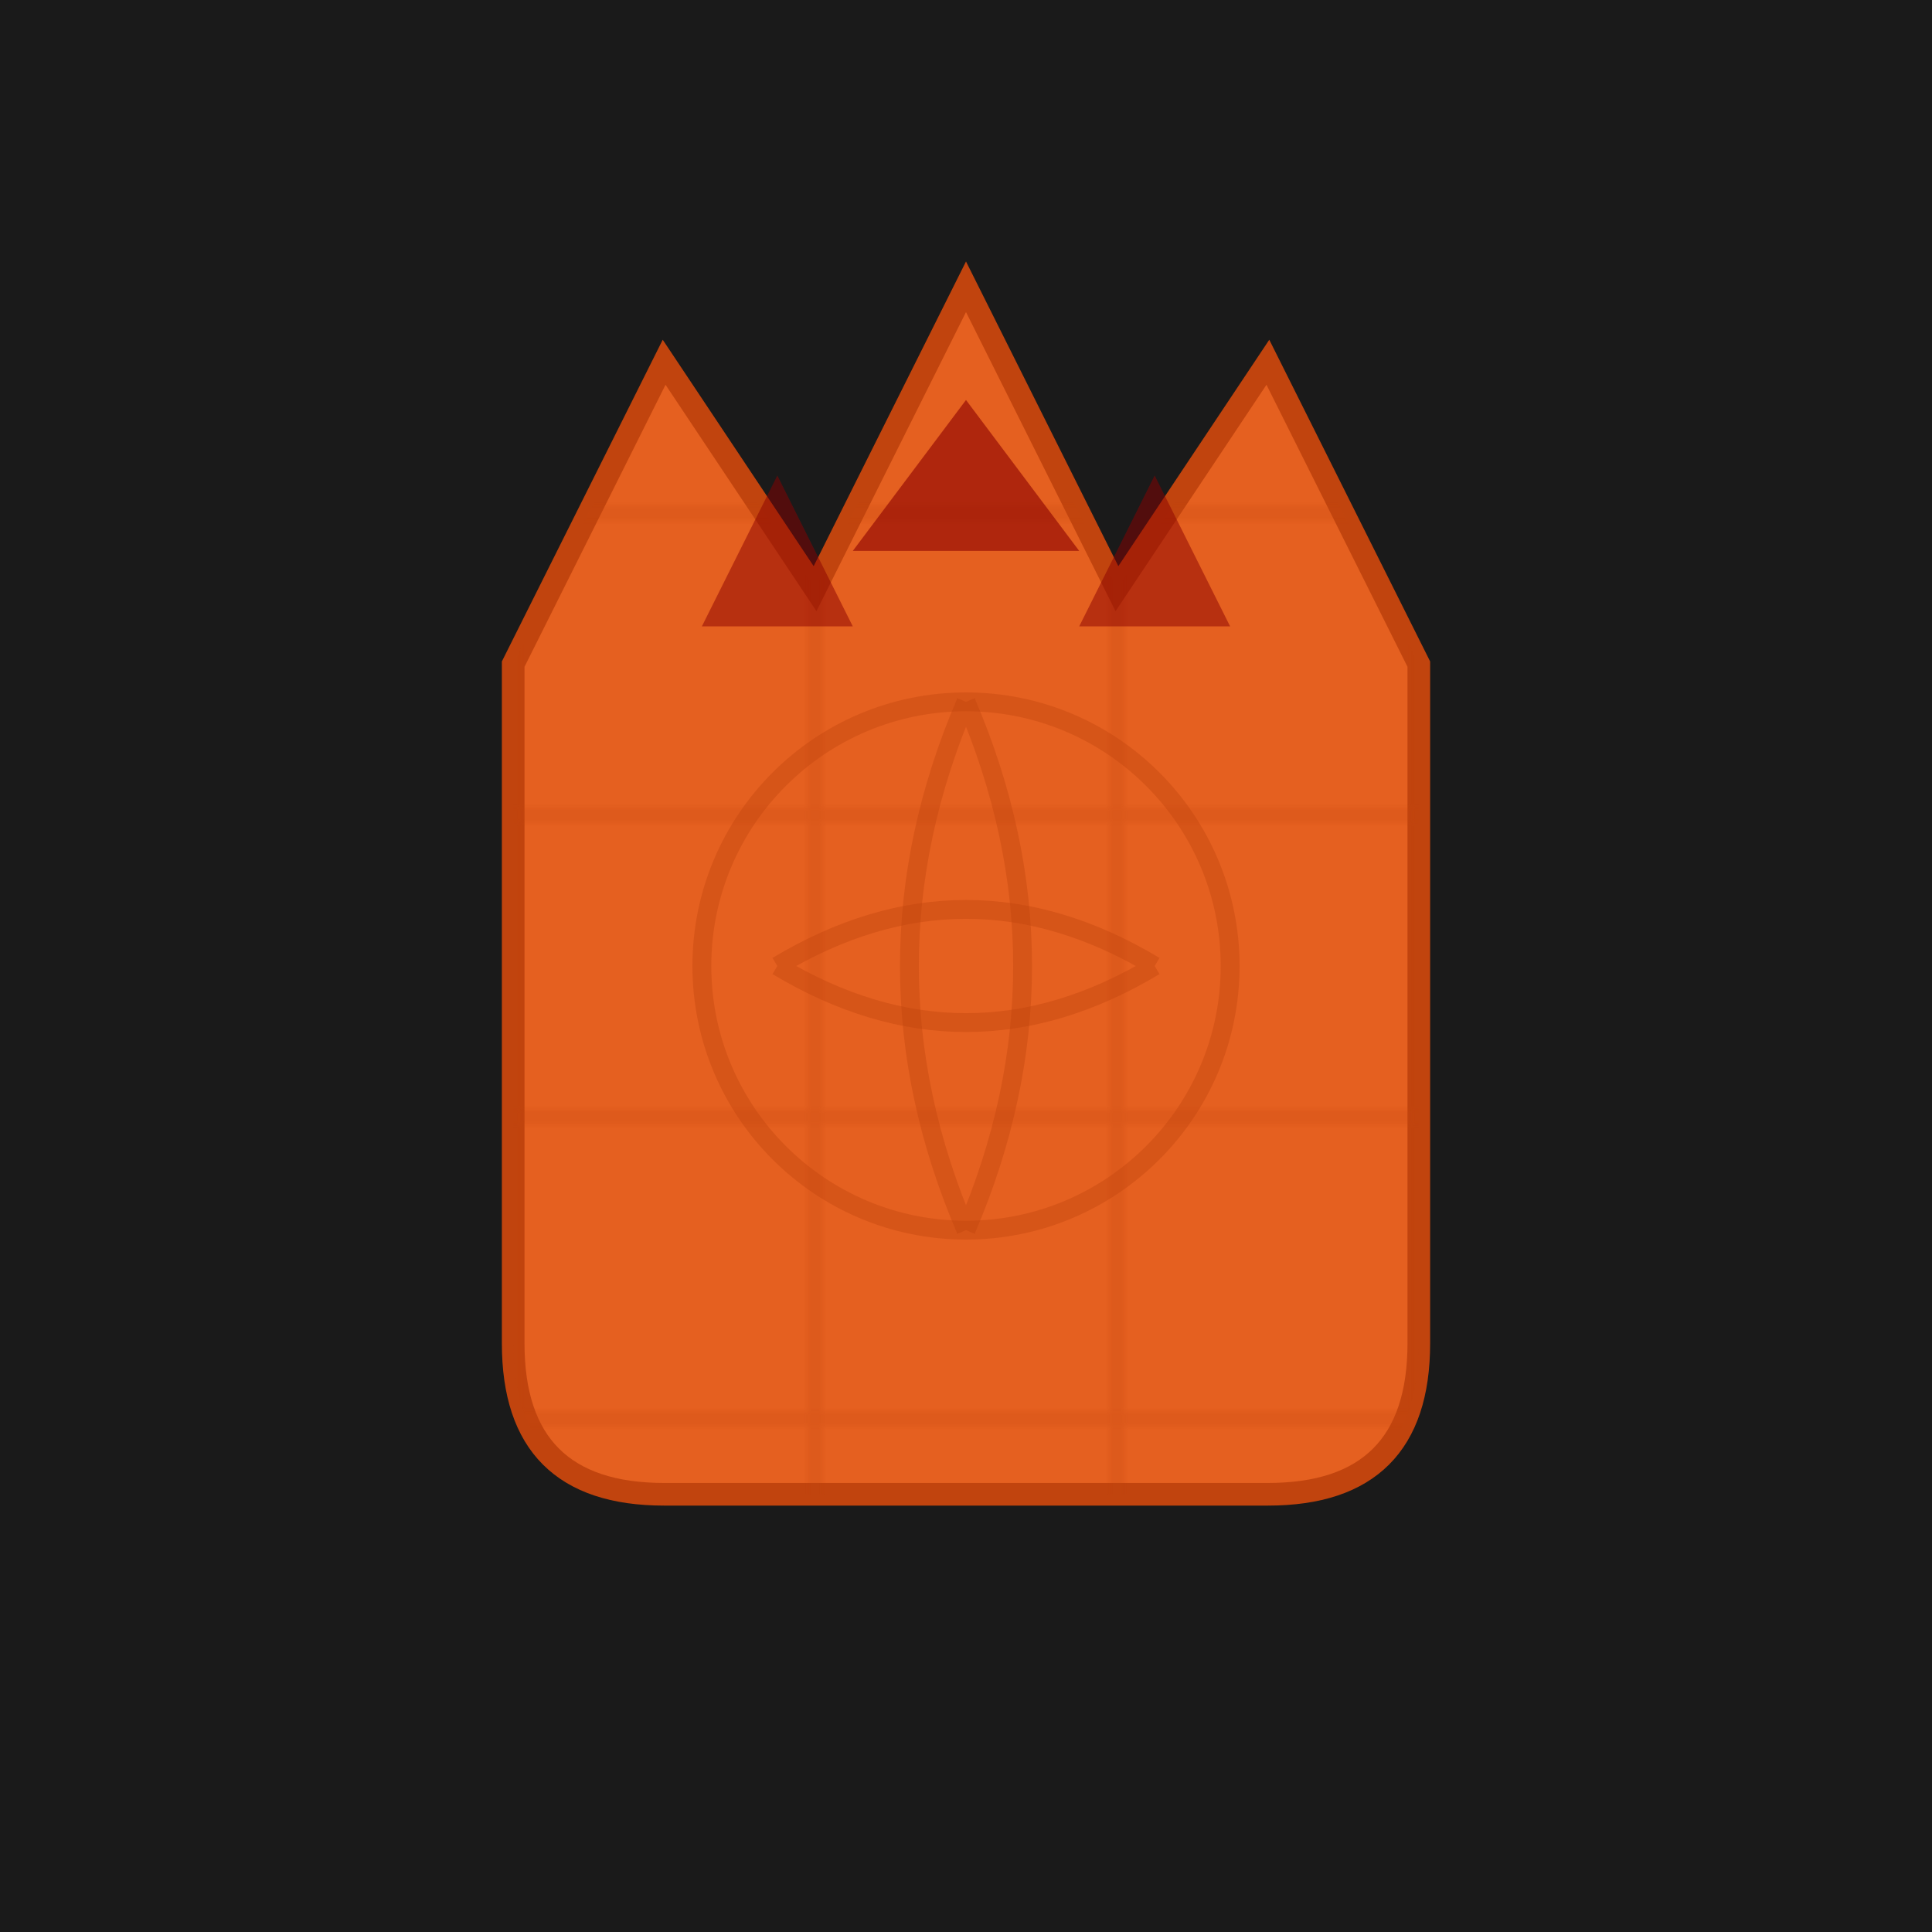 <svg xmlns="http://www.w3.org/2000/svg" viewBox="0 0 256 256">
  <defs>
    <pattern id="basketballTexture" x="0" y="0" width="40" height="40" patternUnits="userSpaceOnUse">
      <path d="M20,0 Q20,10 20,20 M0,20 Q10,20 20,20 M20,20 Q30,20 40,20 M20,20 Q20,30 20,40" stroke="#C1440E" stroke-width="1.5" fill="none" opacity="0.3"/>
    </pattern>
  </defs>
  <rect width="256" height="256" fill="#1a1a1a"/>
  <g transform="translate(128, 128)">
    <path d="M-60,-40 L-40,-80 L-20,-50 L0,-90 L20,-50 L40,-80 L60,-40 L60,50 Q60,70 40,70 L-40,70 Q-60,70 -60,50 Z" fill="#E56020" stroke="#C1440E" stroke-width="3"/>
    <path d="M-60,-40 L-40,-80 L-20,-50 L0,-90 L20,-50 L40,-80 L60,-40 L60,50 Q60,70 40,70 L-40,70 Q-60,70 -60,50 Z" fill="url(#basketballTexture)"/>
    <circle cx="0" cy="0" r="35" fill="none" stroke="#C1440E" stroke-width="2.5" opacity="0.4"/>
    <path d="M-25,0 Q0,-15 25,0 M-25,0 Q0,15 25,0" stroke="#C1440E" stroke-width="2.5" fill="none" opacity="0.4"/>
    <path d="M0,-35 Q15,0 0,35 M0,-35 Q-15,0 0,35" stroke="#C1440E" stroke-width="2.5" fill="none" opacity="0.4"/>
    <polygon points="-15,-55 0,-75 15,-55" fill="#8B0000" opacity="0.6"/>
    <polygon points="-35,-45 -25,-65 -15,-45" fill="#8B0000" opacity="0.5"/>
    <polygon points="15,-45 25,-65 35,-45" fill="#8B0000" opacity="0.5"/>
  </g>
</svg>